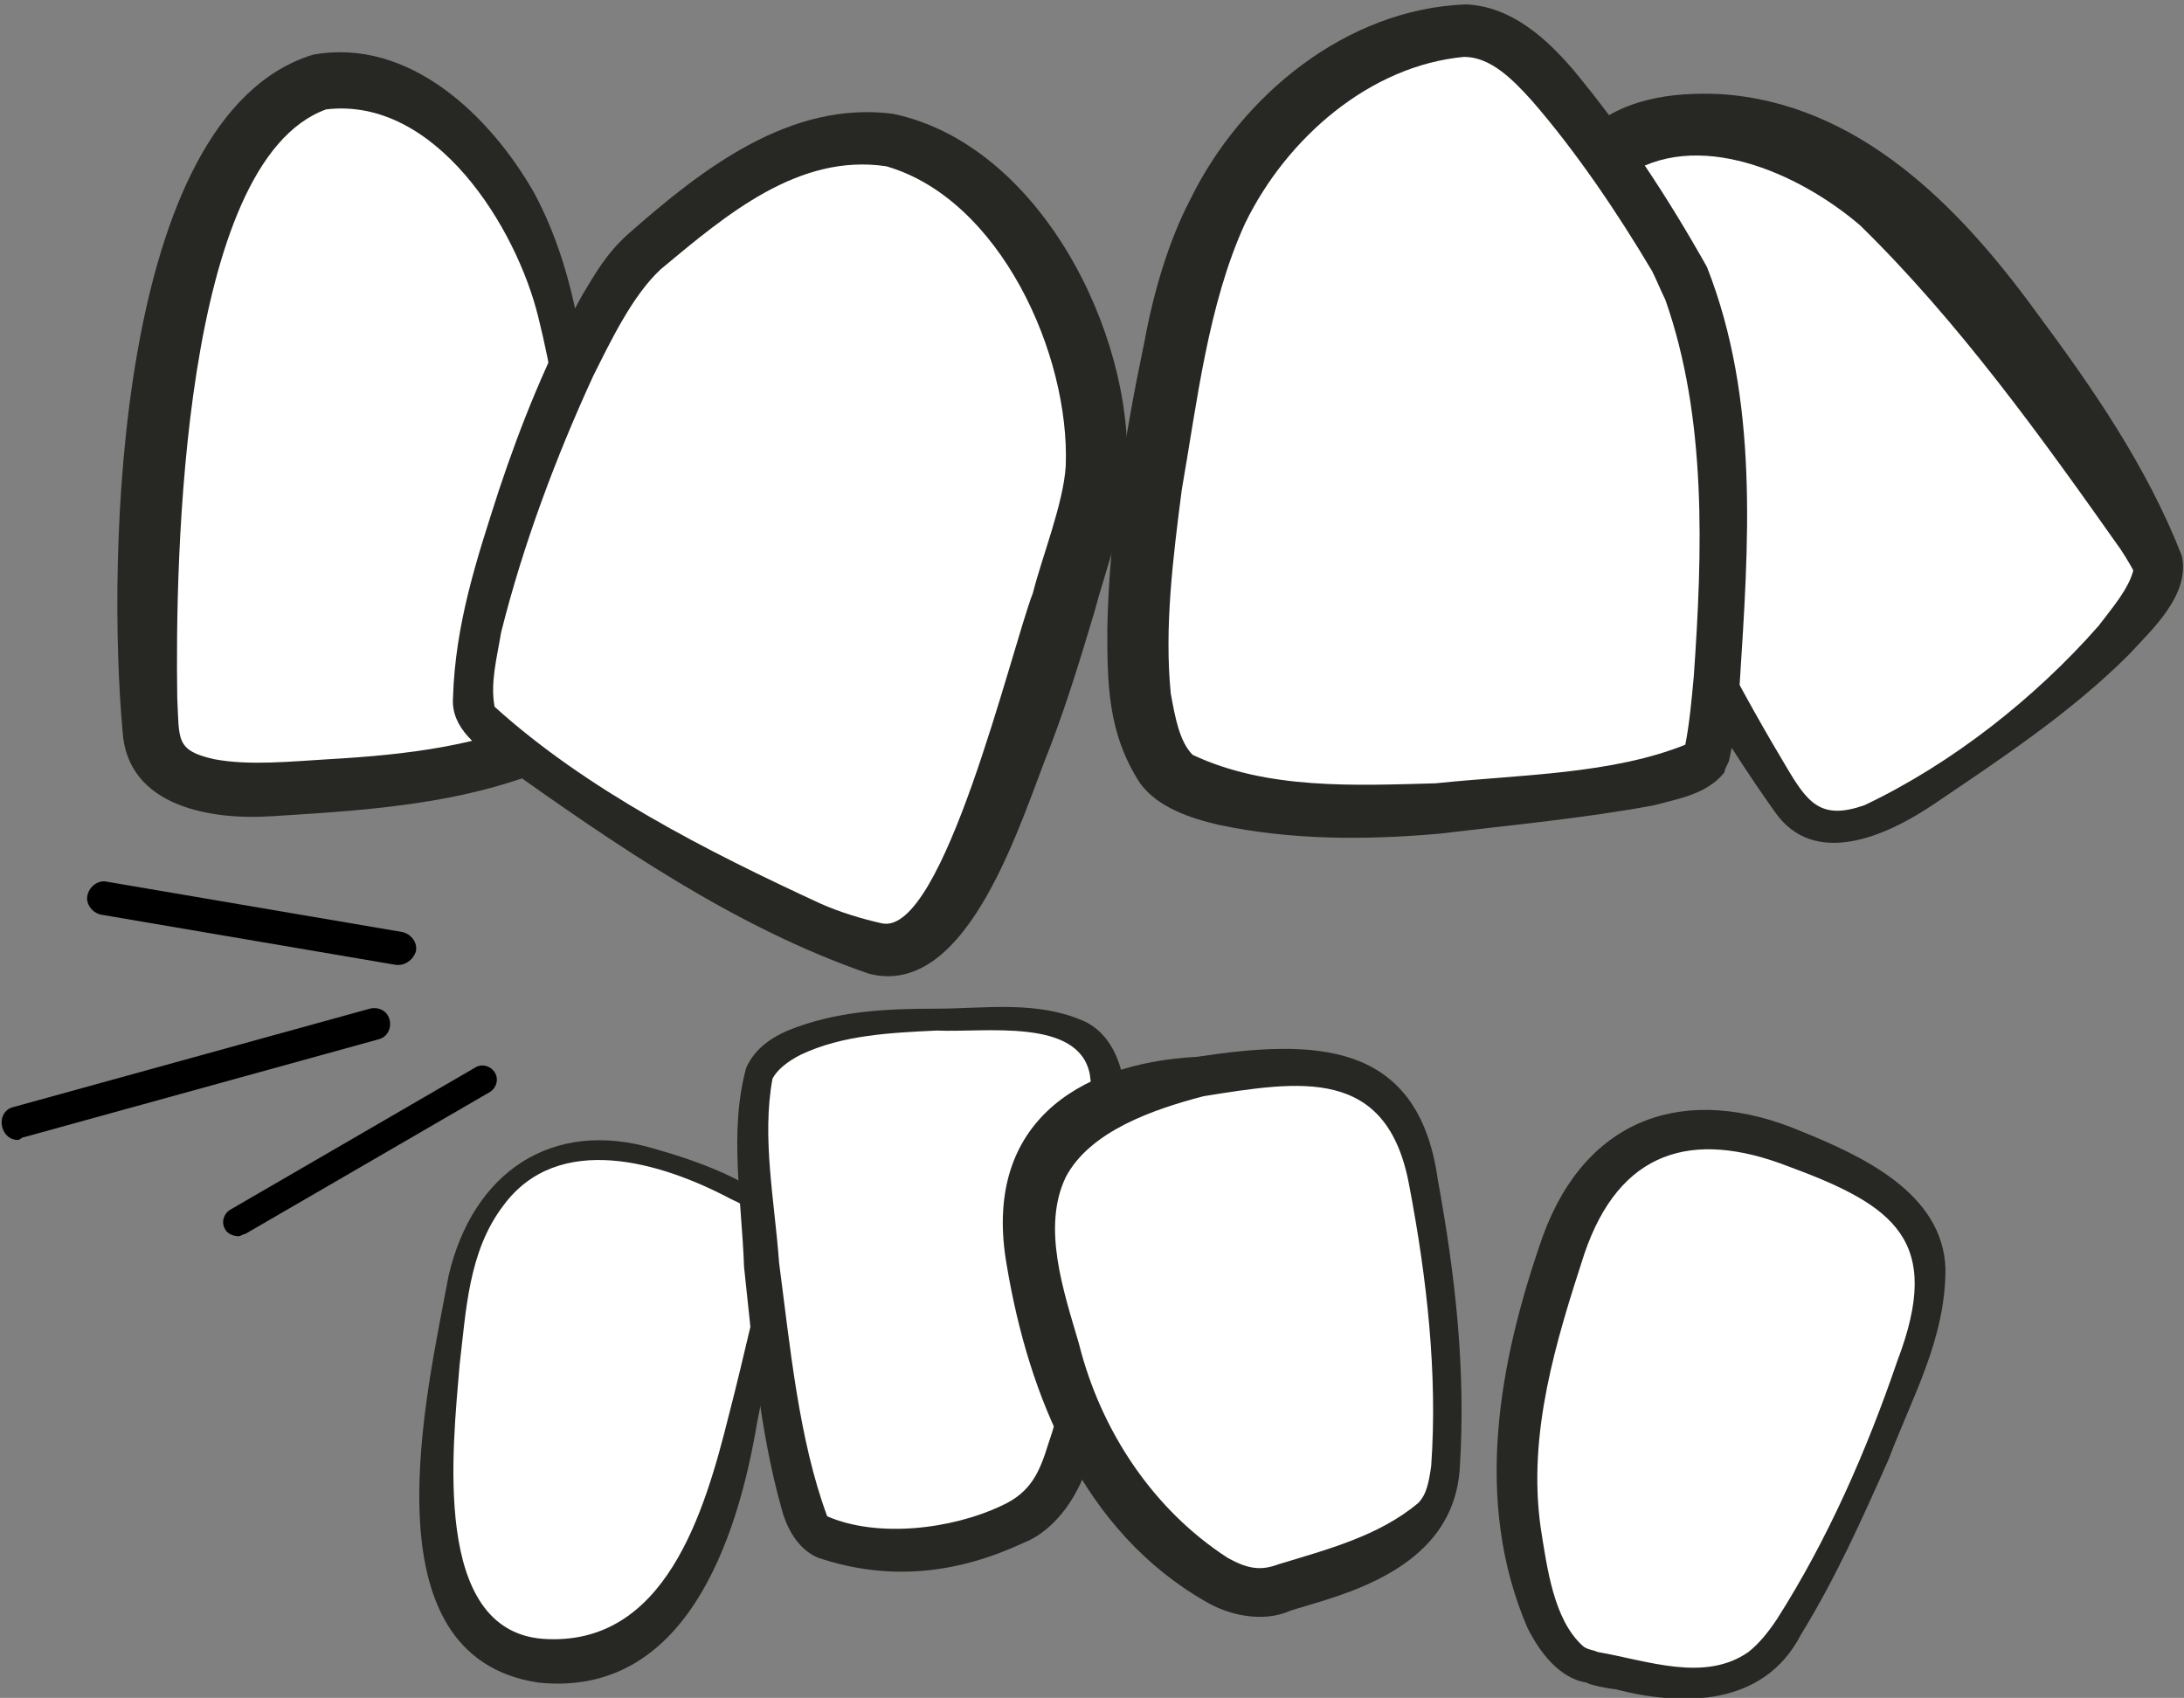 <?xml version="1.0" encoding="utf-8"?>
<!-- Generator: Adobe Illustrator 27.0.1, SVG Export Plug-In . SVG Version: 6.00 Build 0)  -->
<svg version="1.1" id="Ebene_1" xmlns="http://www.w3.org/2000/svg" xmlns:xlink="http://www.w3.org/1999/xlink" x="0px" y="0px"
	 viewBox="0 0 99.8 77.6" style="enable-background:new 0 0 99.8 77.6;" xml:space="preserve">
<rect x="0" y="0" width="99.8" height="77.6" fill="#808080" stroke="none"/>
<style type="text/css">
	.st0{fill:#FFFFFF;}
	.st1{fill:#272724;}
</style>
<g>
	<path class="st0" d="M73.2,7.2c2.4-2.4,9-2.1,14.1,3c5.1,5.2,11,14.4,11.3,15.6c0.3,1.2-3.1,5.1-7,7.8c-3.8,2.7-7.6,5.6-9.6,3.4
		S67.1,13.3,73.2,7.2z"/>
	<path class="st1" d="M72.3,6.2c1.7-1.7,4.1-2,6.3-1.9c6.3,0.4,10.9,5.1,14.4,9.9c2.6,3.5,5.1,7.1,6.7,11.2c0.4,1.8-1.4,3.4-2.4,4.5
		c-2.7,2.7-5.9,4.8-9,6.9c-2.1,1.4-5.4,2.9-7.2,0.3C76.6,30.8,66.1,13.1,72.3,6.2L72.3,6.2z M74.2,8.1c-4.6,5.5,4.1,21.4,7.4,26.9
		c1,1.7,1.6,2.5,3.6,1.8c4-1.9,7.8-4.9,10.7-8.2c0.6-0.8,1.4-1.7,1.6-2.6c0,0.1,0,0.2,0,0.1c-0.1-0.2-0.4-0.7-0.6-1
		C93.3,20,89.5,14.7,85,10.3C82.2,7.9,77.5,5.8,74.2,8.1L74.2,8.1z"/>
</g>
<g>
	<path class="st0" d="M14.6,3.7c3.3-0.8,8.8,2.7,10.6,9.8c1.8,7.1,2.2,18,1.8,19.2c-0.4,1.2-5.3,2.7-10,3.1s-9.4,1-10-2
		S6.2,5.9,14.6,3.7z"/>
	<path class="st1" d="M14.3,2.5c4.4-0.8,8.1,2.8,10.1,6.3c2.1,3.9,2.4,8.3,2.9,12.5c0,0,0.1,0.7,0.1,0.7c0,0.1,0,0.2,0.1,0.3
		c0.1,0.1,0.2,0.2,0.2,0.3c0.3,2.8,0.5,5.6,0.5,8.5c0,0.7,0.1,1.6-0.4,2.3c-0.3,0.4-0.8,0.7-1.2,1c-4.4,2.3-9.3,2.6-14.1,2.9
		c-2.8,0.2-6.7-0.4-6.9-3.9C4.9,25.7,5.2,5.3,14.3,2.5L14.3,2.5z M14.9,5C8.3,7.4,8,25.6,8.1,31.9c0.1,1.9-0.1,2.4,1.7,2.8
		c1.6,0.3,3.5,0.1,5.2,0c3.5-0.2,7.2-0.6,10.4-2.2c0.2-0.1,0.4-0.2,0.5-0.3c0,0,0,0.1,0,0c0.3-3.1,0-6.3-0.2-9.4
		c0-0.1,0.1-0.2,0.2-0.4c0.1-0.1,0.1-0.2,0-0.4c-0.3-2.5-0.7-5.1-1.3-7.5C23.6,10.4,19.9,4.4,14.9,5L14.9,5z"/>
</g>
<g>
	<path class="st0" d="M24.7,75.9c3.3,0.2,5.3-1.3,7-4.2c1.8-2.8,3.7-14.4,4.1-15.4c0.4-0.9-4.5-3.5-7.8-3.8
		c-3.3-0.3-6.3,1.5-7.2,6.9S18.4,75.4,24.7,75.9z"/>
	<path class="st1" d="M24.8,74.9c5.6,0.4,7.4-5.8,8.5-10.2c0.7-2.7,1.3-5.5,2-8.2c0,0,0.1-0.3,0.1-0.3c0-0.1,0,0,0,0.1
		c-0.4-0.6-1.3-1.2-2-1.5c-3.2-1.7-7.9-3.1-10.4,0.3c-1.6,2.1-1.7,4.8-2,7.3C20.7,66.1,19.7,74.5,24.8,74.9L24.8,74.9z M24.6,76.9
		c-8-1.2-5.1-13.2-4.1-18.6c1.1-4.7,4.7-7.2,9.4-5.8c2.1,0.6,4.3,1.4,6,2.9c0.2,0.2,0.4,0.6,0.4,0.9c-0.7,2.9-1.1,5.8-1.7,8.7
		C33.7,70.4,31.3,77.6,24.6,76.9L24.6,76.9z"/>
</g>
<g>
	<path class="st0" d="M42.8,46.6c5.5-0.2,7.2,0.2,7.8,2.5s-0.4,17-2.9,19.6c-2.5,2.5-8.8,2.5-10.4,1.4C35.7,69,34,52.7,34.6,49.6
		C35.1,46.4,42.8,46.6,42.8,46.6z"/>
	<path class="st1" d="M42.8,46.1c2.2,0,4.6-0.4,6.8,0.6c1.6,0.8,1.9,2.9,1.9,4.4c0.1,2.2,0,4.4-0.2,6.7c-0.3,3-0.6,5.9-1.5,8.8
		c-0.4,1.6-1.5,3.3-3,3.9c-3,1.4-6.1,1.8-9.4,0.7c-1-0.4-1.5-1.5-1.7-2.3c-1-3.6-1.3-7.3-1.7-11c-0.1-3-0.7-6.2,0.1-9.1
		c0.4-0.9,1.2-1.4,1.9-1.7C38.2,46.2,40.5,46.1,42.8,46.1L42.8,46.1z M42.8,47.1c-2.1,0.1-4.3,0.2-6.2,1.1c-0.6,0.3-1.1,0.7-1.3,1.1
		c-0.5,2.7,0.1,5.6,0.3,8.4c0.5,3.8,0.9,8.1,2.2,11.6c2.3,1,5.7,0.6,8-0.5c1.3-0.6,1.7-1.5,2.1-2.8c0.9-2.6,1.3-5.6,1.6-8.4
		c0.3-2.8,0.7-5.8,0.3-8.5C49.3,46.5,45,47.2,42.8,47.1L42.8,47.1z"/>
</g>
<g>
	<path class="st0" d="M54.9,49.2c5.8-0.9,8.5-0.5,9.7,3.1c1.2,3.6,2.1,13.5,1.2,16.1s-5,3.4-7.6,4.3c-2.6,0.8-8.1-4.6-9.6-9.5
		C47.1,58.2,43.8,50.8,54.9,49.2z"/>
	<path class="st1" d="M54.7,48.3c5.3-0.8,10.1-0.8,11,5.6c0.8,4.4,1.3,8.7,1,13.3c-0.3,3.7-3.6,5.2-6.7,6.1c0,0-1,0.3-1,0.3
		c-1.3,0.6-2.9,0.2-3.9-0.4c-5.6-3.2-8.1-9.4-9.1-15.4C44.9,51.5,49.1,48.6,54.7,48.3L54.7,48.3z M55,50.1c-2.3,0.6-5.2,1.6-6.3,3.7
		c-1.1,2.3-0.1,5.2,0.6,7.6c1,4,3.4,7.6,6.8,9.8c0.9,0.5,1.5,0.6,2.3,0.3c2.3-0.7,4.6-1.3,6.4-2.8c0.4-0.4,0.5-1,0.6-1.7
		c0.3-4.2-0.2-8.6-1-12.8C63.4,48.7,59.4,49.4,55,50.1L55,50.1z"/>
</g>
<g>
	<path class="st0" d="M82,52.5c5,2,6.9,3.7,6,7.6s-5.3,13.7-7.3,15.7c-2.1,1.9-5.7,0.8-8.1,0.3s-4-8.2-2.6-13.5
		C71.3,57.3,72.5,48.8,82,52.5z"/>
	<path class="st1" d="M82.3,51.7c2.7,1.1,6.5,2.8,6.6,6.3c0,3.2-1.5,5.8-2.6,8.7c-1.2,2.7-2.4,5.4-4,8c-1.7,3.3-5.4,3.3-8.5,2.5
		c-0.2,0-1.2-0.2-1.3-0.3c-1.3-0.2-2.2-1.5-2.7-2.5c-2.5-5.8-1.3-12.2,0.7-17.9C72.5,51,77.1,49.5,82.3,51.7L82.3,51.7z M81.7,53.3
		c-4.4-1.7-7.7-0.7-9.3,4c-1.3,4-2.6,8.2-2,12.5c0.3,1.9,0.6,4.2,1.9,5.4c0.2,0.2,0.5,0.2,0.7,0.3c2.3,0.4,4.9,1.4,6.9,0
		c0.5-0.4,0.9-0.9,1.3-1.5c2.3-3.6,4.1-7.7,5.5-11.8C88.8,56.7,86.6,55.1,81.7,53.3L81.7,53.3z"/>
</g>
<g>
	<path class="st0" d="M40.7,6.4c4.7,0.6,11.3,9.7,8.8,17.8s-5.5,19.2-8.9,19.2c-3.4-0.1-17.2-8.6-18.7-10.6s4.3-18.5,7.6-21.3
		S36.2,5.9,40.7,6.4z"/>
	<path class="st1" d="M40.8,5.2c6.7,1.4,11,10,10.7,16.3c0,2-1,4.6-1.5,6.5c-0.6,2-1.2,4-2,6.1c-1.3,3.2-3.7,11.6-8.3,10.4
		c-6.1-2.1-11.6-5.9-16.8-9.6c-1-0.7-2.3-1.6-2.2-3c0.1-3.4,1.1-6.4,2.1-9.5c1-3,2.2-6,3.8-8.9c0.6-1,1.1-1.9,2.1-2.8
		C32.1,7.7,36.1,4.6,40.8,5.2L40.8,5.2z M40.5,7.6c-4-0.6-7.3,2.2-10.3,4.7c-1.3,1.2-2.3,3.3-3.1,4.9c-1.7,3.7-3.2,7.7-4.2,11.7
		c-0.2,1.2-0.5,2.3-0.3,3.4c4.2,3.8,9.7,6.6,14.9,9c0.9,0.4,1.9,0.7,2.8,0.9c2.8,0.6,5.9-12.5,6.9-15.1c0.4-1.6,1.4-4.1,1.5-5.8
		C48.9,16.2,45.7,9.1,40.5,7.6L40.5,7.6z"/>
</g>
<g>
	<path class="st0" d="M65.7,36.9c5.1-0.4,11.9-1.2,12.3-2.5c0.4-1.4,2.2-17-1.8-23.1s-6.7-10-9.4-10S56.1,4,53.9,14.4
		s-3.1,19.8,0.2,21.3C57.5,37.3,63.3,37.1,65.7,36.9z"/>
	<path class="st1" d="M65.6,35.8c3.8-0.4,8.1-0.4,11.5-1.8c0,0-0.1,0.1-0.1,0.1c0.2-1,0.3-2.1,0.4-3.2c0.4-5.7,0.6-11.8-1.3-17.2
		c-0.2-0.4-0.4-0.9-0.6-1.3C73.9,9.7,72,6.9,70,4.6c-0.9-1-1.9-2-3.1-2c-4.3,0.4-8.1,3.7-10,7.6c-1.7,3.7-2.2,8.2-2.9,12.2
		c-0.4,3.1-0.8,6.3-0.5,9.3c0.2,1.1,0.4,2.2,1,2.8C57.9,36.1,61.9,35.9,65.6,35.8L65.6,35.8z M65.8,38.1c-3.4,0.3-6.8,0.3-10.1-0.4
		c-1.3-0.3-2.8-0.8-3.6-1.9c-1.5-2.3-1.5-4.6-1.5-7.1c0.1-4.5,0.8-8.8,1.7-13.1c0.4-2.2,1.1-4.6,2.1-6.5c2.3-4.7,7.1-8.7,12.6-8.9
		c2.1,0.1,3.7,1.6,4.9,3c2.4,2.9,4.3,5.8,6.1,9c2.4,6.1,1.9,12.7,1.5,19c-0.1,1.2-0.2,2.3-0.5,3.6c-0.1,0.2-0.2,0.4-0.2,0.5
		c-0.8,1-2.1,1.2-3.2,1.5C72.4,37.4,69.1,37.7,65.8,38.1L65.8,38.1z"/>
</g>
<path d="M10.9,56.5c-0.2,0-0.5-0.1-0.6-0.3c-0.2-0.3-0.1-0.7,0.2-0.9l11.2-6.5c0.3-0.2,0.7-0.1,0.9,0.2c0.2,0.3,0.1,0.7-0.2,0.9
	l-11.2,6.5C11.1,56.4,11,56.5,10.9,56.5z"/>
<path d="M18.2,44.1c0,0-0.1,0-0.1,0L4.6,41.8c-0.4-0.1-0.7-0.5-0.6-0.9c0.1-0.4,0.5-0.7,0.9-0.6l13.5,2.3c0.4,0.1,0.7,0.5,0.6,0.9
	C18.9,43.8,18.6,44.1,18.2,44.1z"/>
<path d="M0.8,52.1c-0.3,0-0.6-0.2-0.7-0.6c-0.1-0.4,0.1-0.8,0.5-0.9l16.3-4.5c0.4-0.1,0.8,0.1,0.9,0.5c0.1,0.4-0.1,0.8-0.5,0.9L1,52
	C0.9,52.1,0.8,52.1,0.8,52.1z"/>
</svg>

